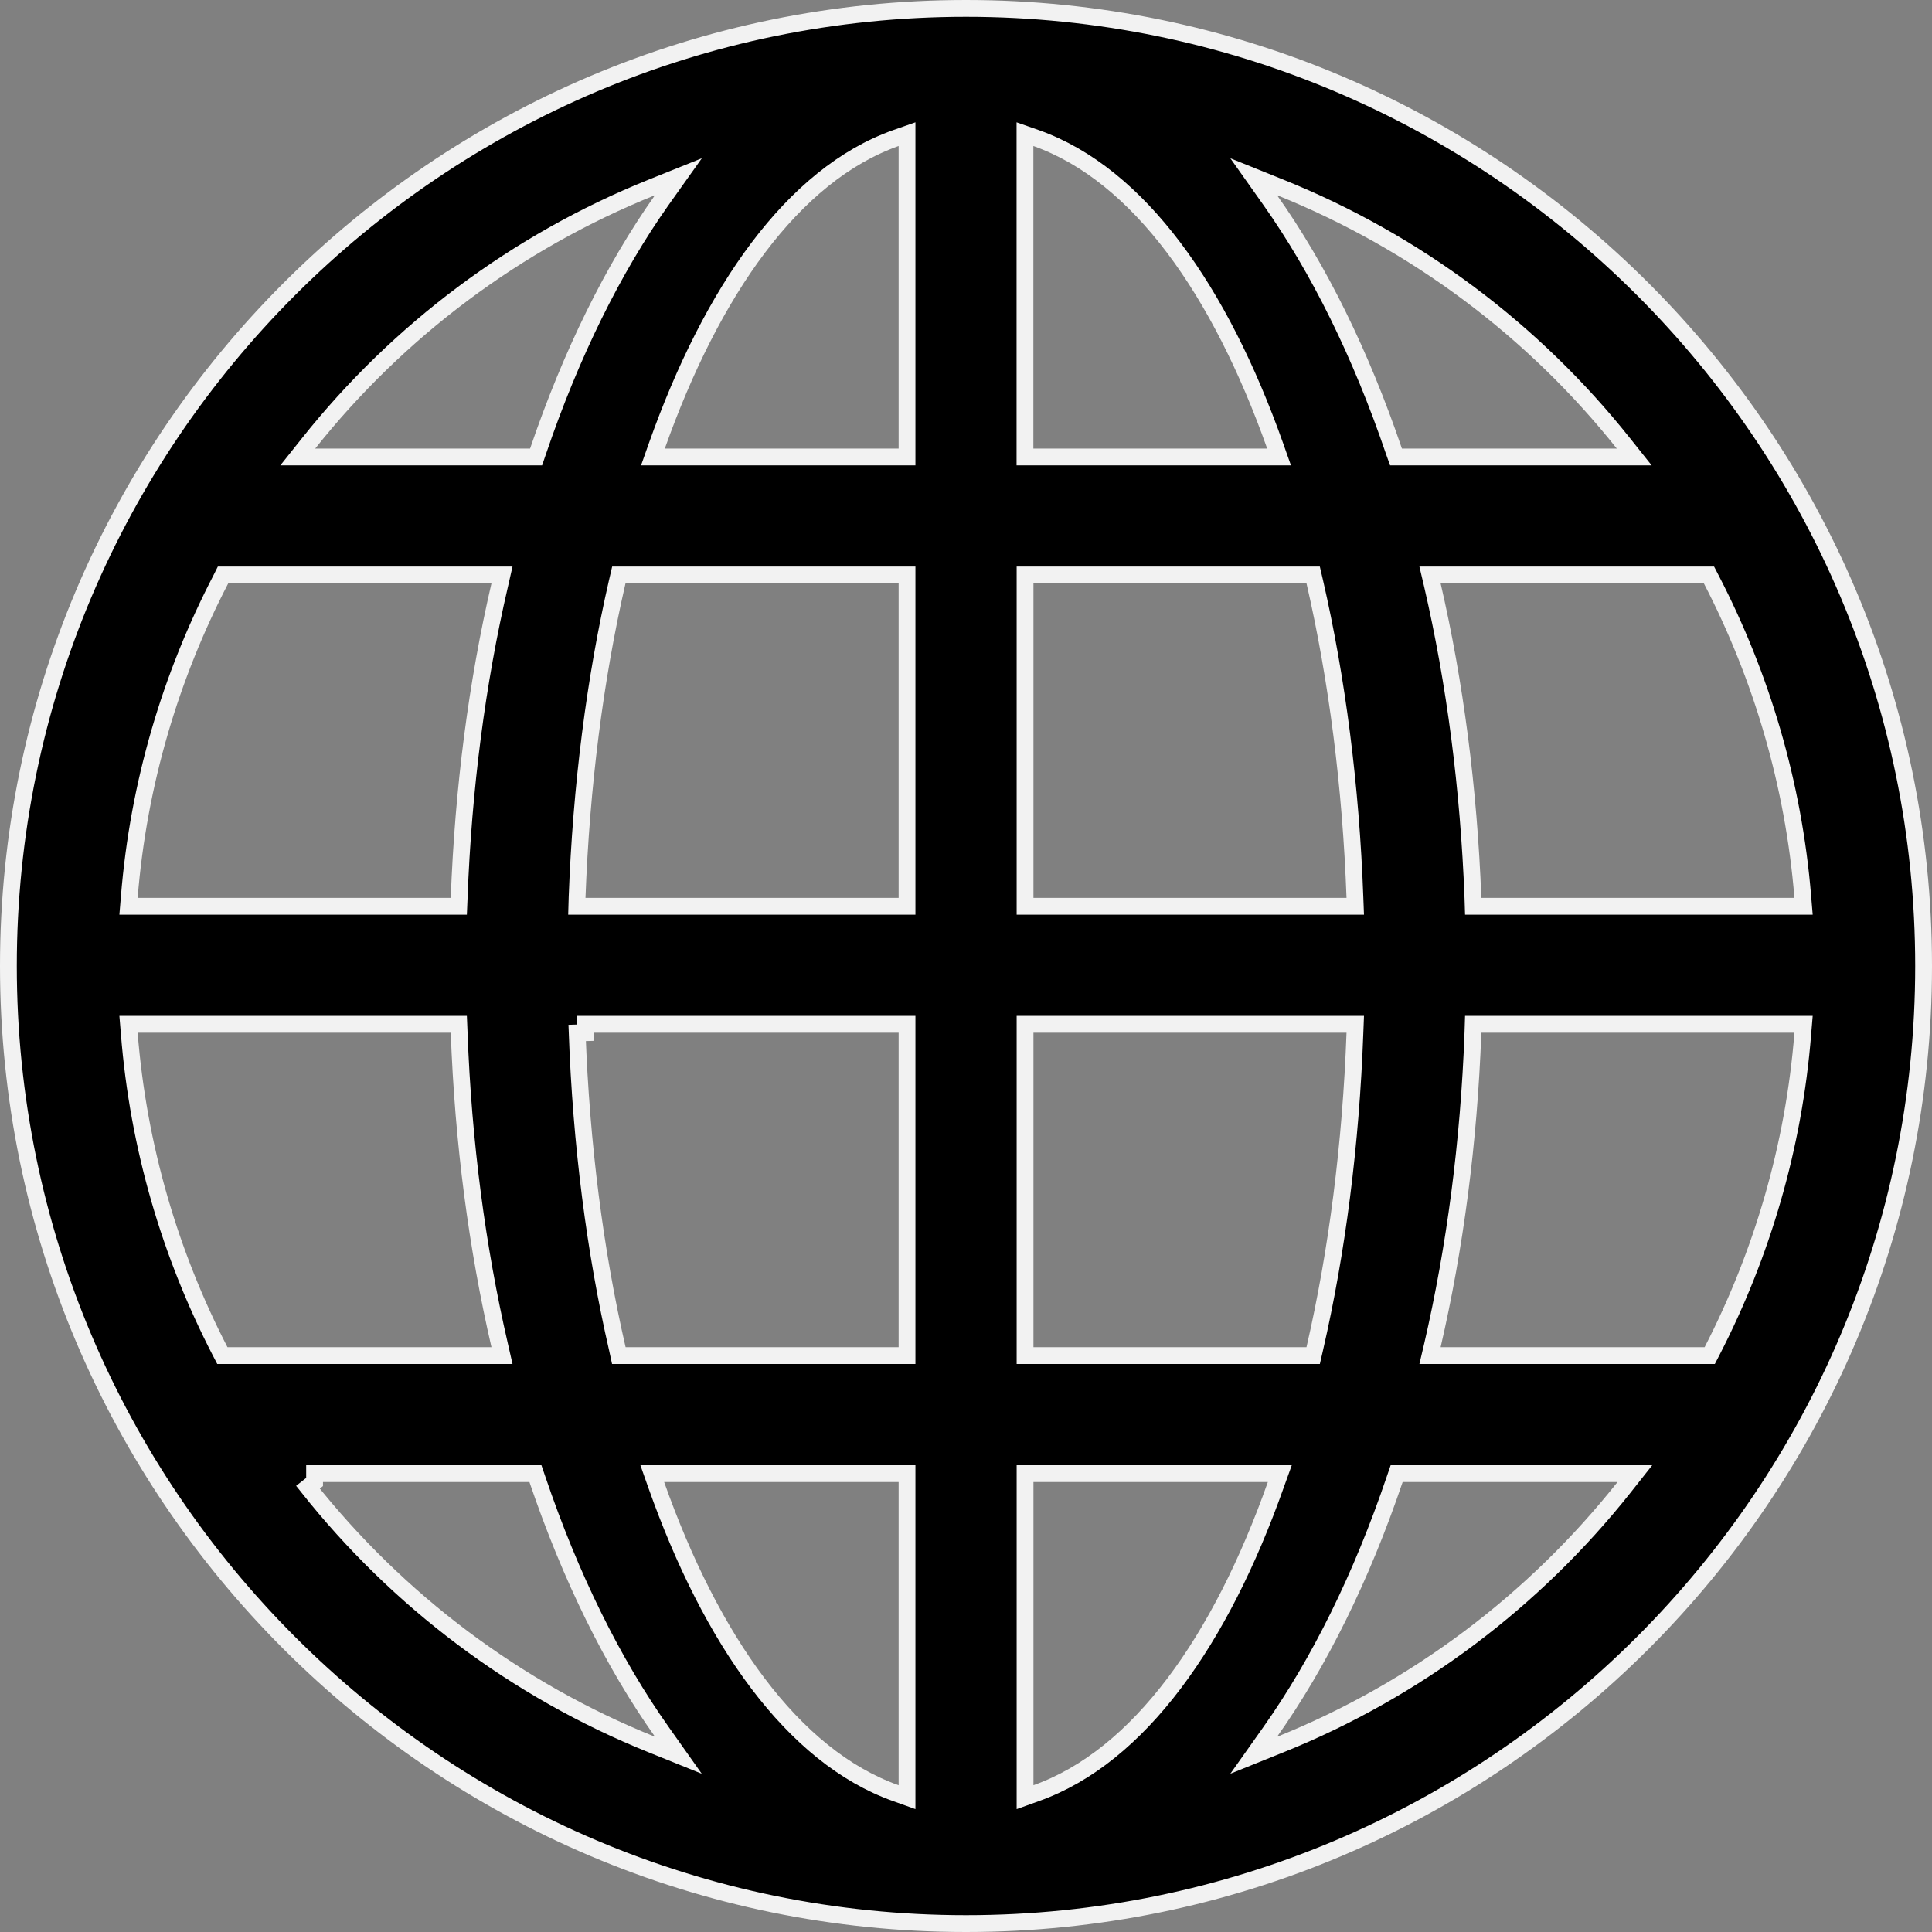 <svg width="23" height="23" viewBox="0 0 23 23" fill="none" xmlns="http://www.w3.org/2000/svg">
<rect x="0" y="0" width="23" height="23" fill="#808080" stroke="none"/>
<path d="M10.798 1.738V1.597L10.664 1.644C9.438 2.08 8.474 3.464 7.82 5.307L7.773 5.44H7.915H10.698H10.798V5.34V1.738ZM12.336 1.644L12.202 1.597V1.738V5.34V5.44H12.302H15.085H15.227L15.18 5.307C14.526 3.464 13.562 2.08 12.336 1.644ZM7.879 2.381L8.076 2.104L7.76 2.231C6.145 2.881 4.741 3.937 3.674 5.278L3.545 5.44H3.753H6.31H6.382L6.405 5.373C6.799 4.214 7.298 3.203 7.879 2.381ZM15.24 2.231L14.925 2.104L15.121 2.381C15.702 3.203 16.201 4.214 16.595 5.373L16.619 5.44H16.69H19.247H19.455L19.326 5.278C18.259 3.936 16.855 2.881 15.24 2.231ZM2.716 6.845H2.655L2.628 6.899C2.033 8.046 1.648 9.325 1.539 10.681L1.53 10.789H1.638H5.366H5.462L5.466 10.693C5.515 9.379 5.68 8.122 5.948 6.968L5.976 6.845H5.85H2.716ZM10.798 6.945V6.845H10.698H7.447H7.447H7.367L7.349 6.922C7.081 8.085 6.919 9.366 6.87 10.685L6.867 10.789H6.97H10.698H10.798V10.689V6.945ZM12.303 6.845H12.203L12.203 6.945L12.203 10.689V10.789H12.303H16.03H16.134L16.13 10.685C16.082 9.366 15.919 8.085 15.651 6.922L15.633 6.845H15.554H12.303ZM17.15 6.845H17.024L17.053 6.968C17.32 8.122 17.485 9.379 17.535 10.693L17.538 10.789H17.635H21.362H21.471L21.462 10.681C21.352 9.326 20.967 8.046 20.373 6.899L20.345 6.845H20.284H17.15ZM1.638 12.194H1.53L1.539 12.302C1.646 13.657 2.027 14.936 2.619 16.084L2.647 16.138H2.708H5.851H5.976L5.948 16.015C5.681 14.859 5.514 13.607 5.466 12.29L5.462 12.194H5.366H1.638ZM10.798 12.294V12.194H10.698H7.067H6.971H6.971V12.294L6.871 12.297C6.919 13.617 7.082 14.898 7.35 16.06L7.367 16.138H7.447H10.698H10.798V16.038V12.294ZM12.303 12.194H12.203V12.294L12.203 16.038L12.203 16.138H12.303H15.554H15.633L15.651 16.06C15.919 14.898 16.082 13.617 16.13 12.297L16.134 12.194H16.03H12.303ZM17.635 12.194H17.538L17.535 12.29C17.487 13.606 17.32 14.859 17.053 16.015L17.024 16.138H17.15H20.293H20.354L20.382 16.084C20.973 14.936 21.355 13.657 21.462 12.302L21.471 12.194H21.362H17.635ZM6.397 17.61L6.374 17.543H6.302H3.793H3.745H3.745V17.643V17.643L3.666 17.705C4.734 19.052 6.14 20.117 7.761 20.769L8.076 20.896L7.88 20.619C7.295 19.794 6.792 18.775 6.397 17.61ZM7.907 17.543H7.765L7.812 17.676C8.466 19.524 9.437 20.91 10.664 21.347L10.798 21.395V21.253V17.643V17.543H10.698H7.907ZM12.303 17.543H12.203V17.643V21.253V21.395L12.336 21.347C13.564 20.91 14.534 19.524 15.188 17.676L15.236 17.543H15.094H12.303ZM16.699 17.543H16.627L16.604 17.61C16.209 18.775 15.705 19.794 15.121 20.619L14.925 20.896L15.24 20.769C16.861 20.117 18.267 19.052 19.335 17.705L19.463 17.543H19.256H16.699ZM0.1 11.5C0.1 5.214 5.214 0.1 11.5 0.1C17.787 0.1 22.9 5.214 22.9 11.5C22.9 17.787 17.787 22.9 11.5 22.9C5.214 22.9 0.1 17.787 0.1 11.5Z" fill="black" stroke="#F2F2F2" stroke-width="0.2"/>
</svg>
